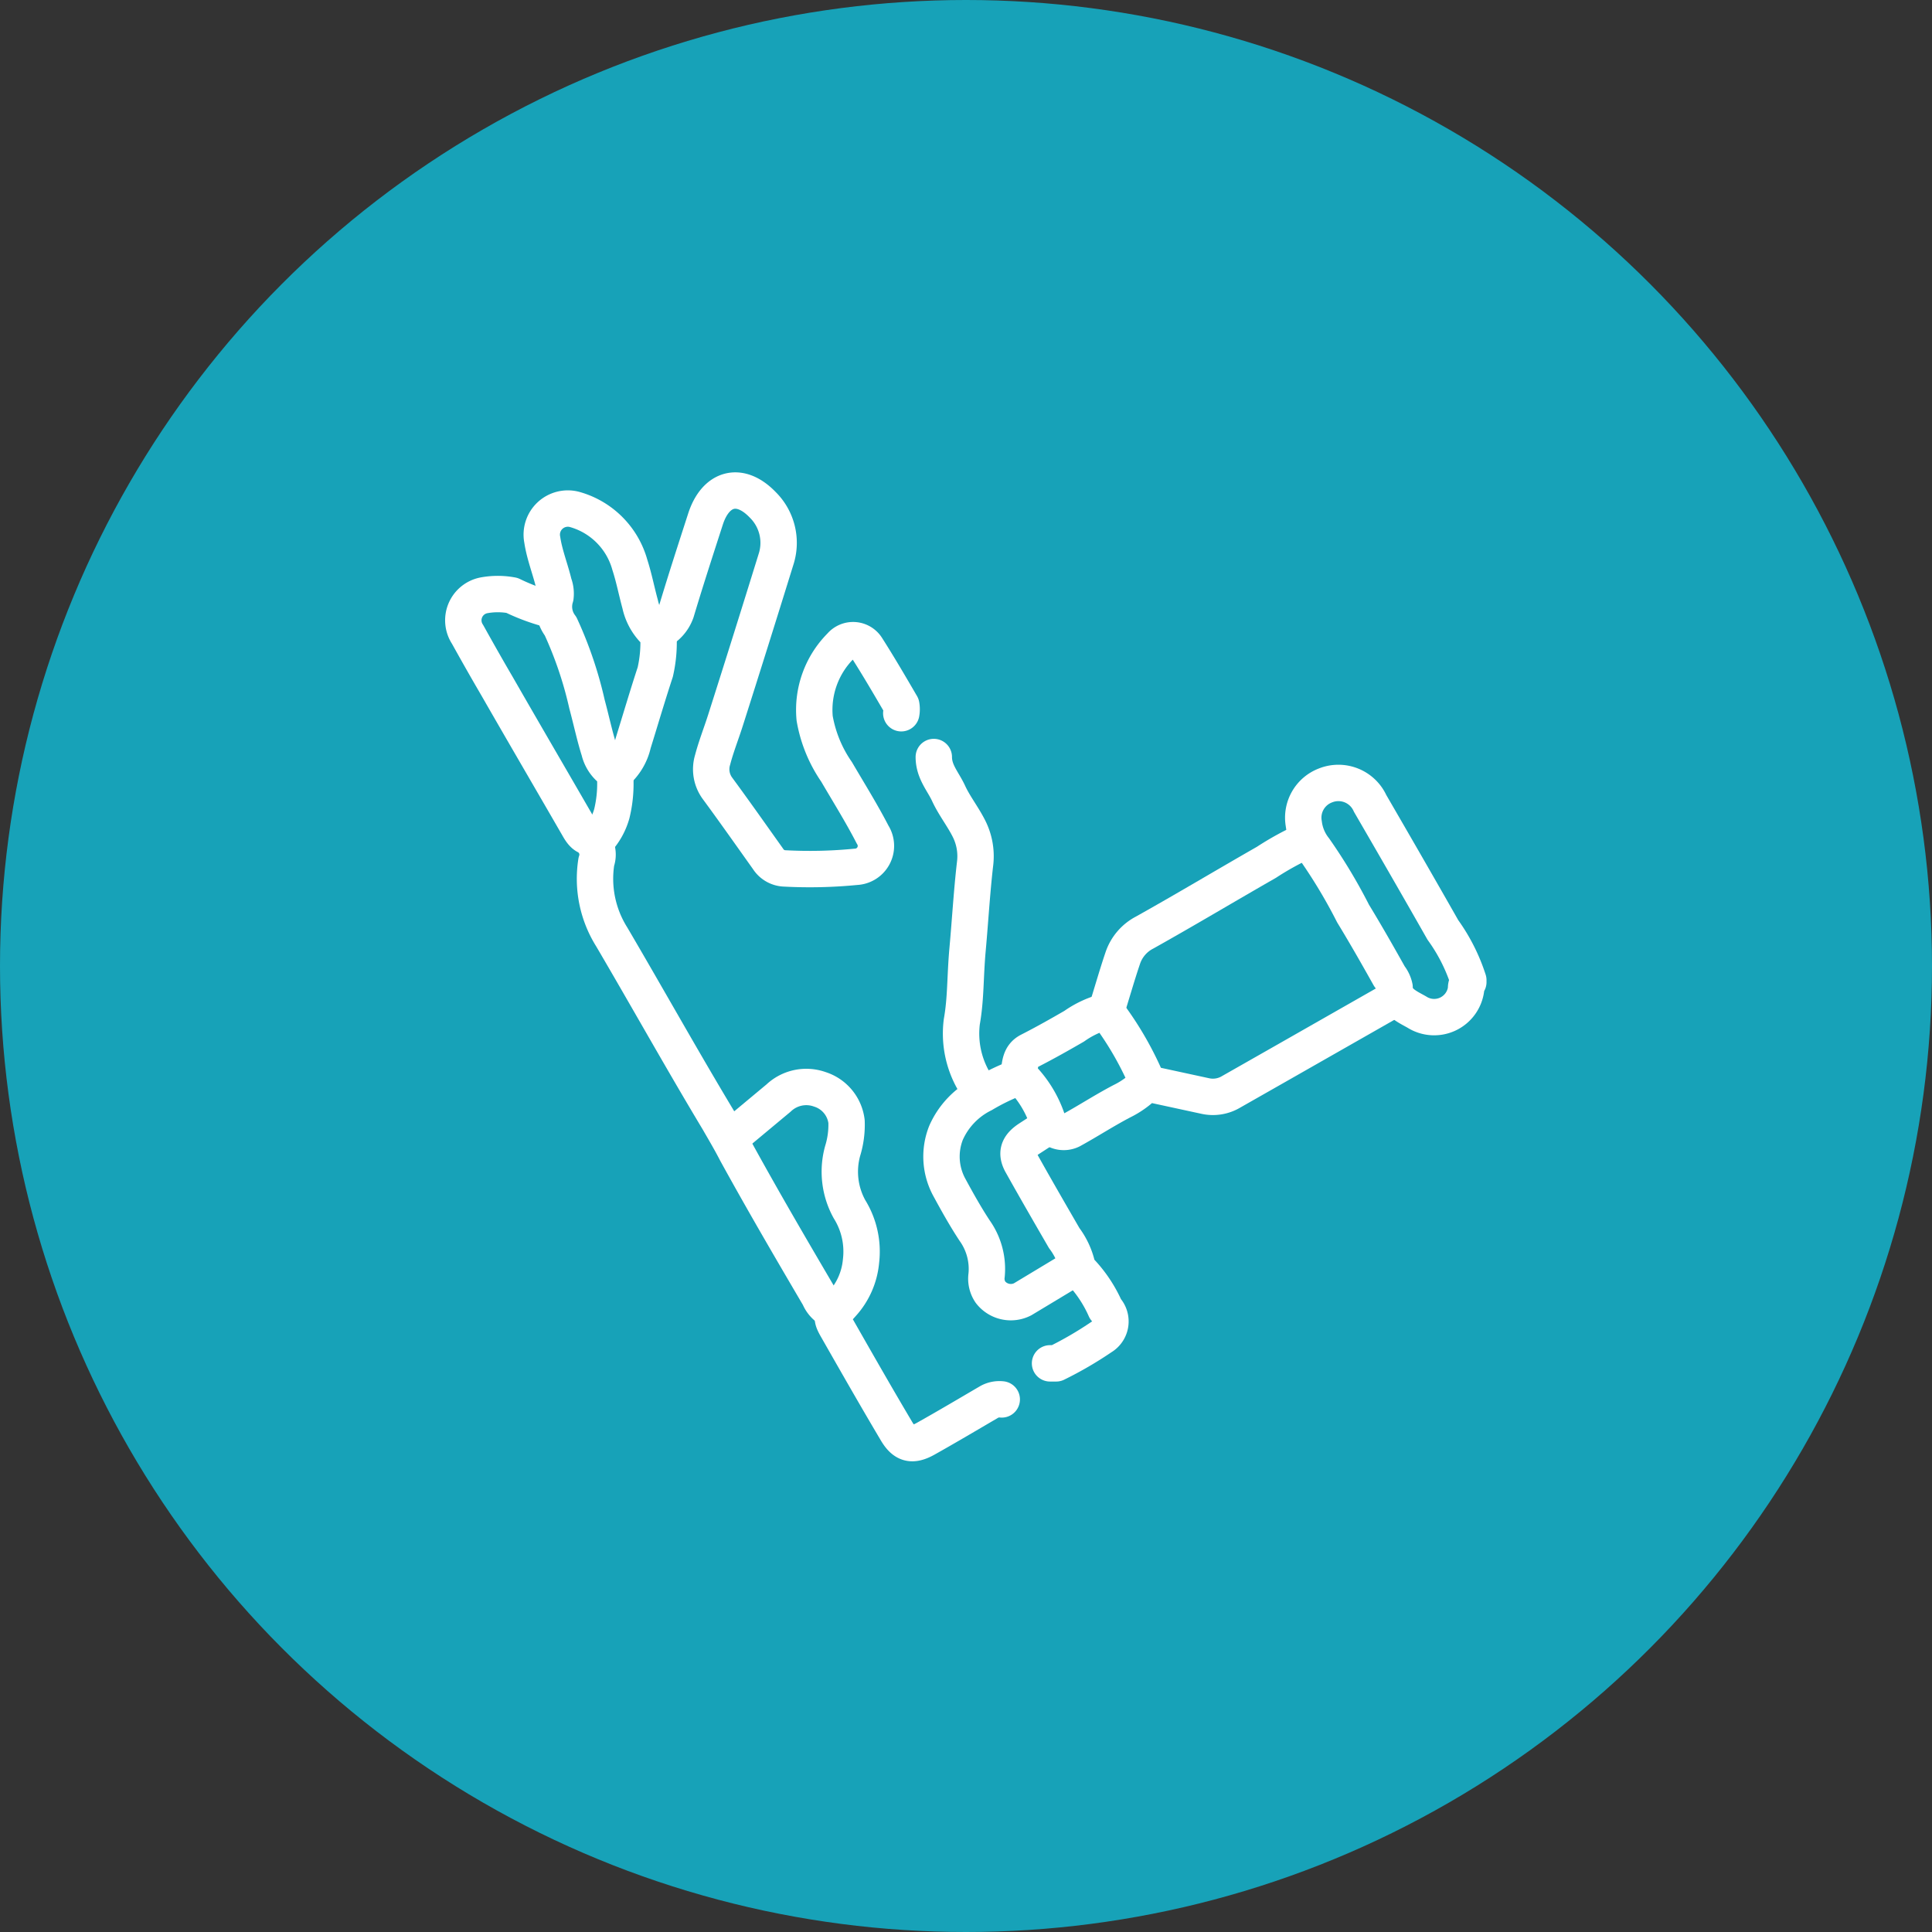 <svg id="Layer_1" data-name="Layer 1" xmlns="http://www.w3.org/2000/svg" viewBox="0 0 60 60"><rect x="0" y="0" width="60" height="60" fill="#333333" stroke="none"/><defs><style>.cls-1{fill:#17a2b8;}.cls-2{fill:none;stroke:#fff;stroke-linecap:round;stroke-linejoin:round;stroke-width:1.13px;}</style></defs><circle class="cls-1" cx="30" cy="30" r="30"/><path class="cls-2" d="M20.44,19.62A1.09,1.09,0,0,0,21,19c.3-1,.6-1.92.91-2.88s1.06-1.19,1.78-.44a1.66,1.66,0,0,1,.41,1.69q-.78,2.52-1.57,5c-.13.41-.29.81-.4,1.23a1,1,0,0,0,.15.88c.53.72,1.05,1.46,1.57,2.19a.64.64,0,0,0,.53.3,14.67,14.67,0,0,0,2.2-.05.65.65,0,0,0,.52-1c-.34-.66-.74-1.3-1.12-1.95a4.17,4.17,0,0,1-.68-1.66,2.81,2.81,0,0,1,.81-2.25.5.5,0,0,1,.81.06c.37.58.72,1.18,1.07,1.78a.7.7,0,0,1,0,.25"/><path class="cls-2" d="M17.09,18.93a6.3,6.3,0,0,1-1.19-.44,2.38,2.38,0,0,0-.88,0,.79.79,0,0,0-.5,1.21c.3.54.6,1.07.91,1.6.82,1.43,1.65,2.85,2.47,4.27.09.15.17.33.32.4a.65.65,0,0,1,.3.79A3.4,3.4,0,0,0,19,29.1c1.11,1.89,2.18,3.81,3.31,5.69.19.33.38.65.56,1,.83,1.51,1.7,3,2.57,4.48a.81.81,0,0,0,.46.45"/><path class="cls-2" d="M29,23.51c0,.46.29.76.46,1.13s.43.7.62,1.07a1.9,1.9,0,0,1,.2,1.13c-.1.87-.15,1.75-.23,2.63S30,31,29.87,31.73a2.94,2.94,0,0,0,.36,1.82l.22.4"/><path class="cls-2" d="M31.64,33.45a6.68,6.68,0,0,0-1.11.53,2.44,2.44,0,0,0-1.15,1.2,2,2,0,0,0,.1,1.69c.25.46.5.91.79,1.35a2.05,2.05,0,0,1,.37,1.38.75.75,0,0,0,.12.53.8.8,0,0,0,1,.22l1.66-1"/><path class="cls-2" d="M45.6,30.44a5.59,5.59,0,0,0-.79-1.56c-.75-1.32-1.5-2.62-2.26-3.93a1.08,1.08,0,0,0-1.38-.56,1.07,1.07,0,0,0-.68,1.19,1.58,1.58,0,0,0,.33.79,16.43,16.43,0,0,1,1.2,2c.39.64.76,1.29,1.13,1.95a.82.82,0,0,1,.16.34c0,.44.39.6.69.77a1,1,0,0,0,1.53-.71c0-.07,0-.14.07-.22"/><path class="cls-2" d="M19.1,24a1.64,1.64,0,0,0,.56-.91c.23-.74.45-1.49.69-2.22a4.14,4.14,0,0,0,.1-1.1.2.2,0,0,0-.1-.16,1.67,1.67,0,0,1-.47-.85c-.11-.4-.19-.82-.32-1.22a2.47,2.47,0,0,0-1.72-1.72.81.81,0,0,0-1,.94c.07.47.25.91.36,1.37a.86.86,0,0,1,.05.41,1,1,0,0,0,.16.91,12.11,12.11,0,0,1,.82,2.42c.13.48.24,1,.38,1.44a1.06,1.06,0,0,0,.34.56.4.4,0,0,1,.16.38A3.91,3.91,0,0,1,19,25.27a2,2,0,0,1-.45.81"/><path class="cls-2" d="M40.55,26.11a9,9,0,0,0-1.22.67c-1.26.72-2.51,1.47-3.78,2.18a1.39,1.39,0,0,0-.68.79c-.19.56-.35,1.13-.53,1.7"/><path class="cls-2" d="M31.11,43.46a.65.65,0,0,0-.41.09c-.65.38-1.29.76-1.95,1.13-.41.23-.66.18-.9-.22-.63-1.06-1.24-2.13-1.85-3.2-.22-.38-.17-.4.15-.76a2.28,2.28,0,0,0,.59-1.34,2.49,2.49,0,0,0-.36-1.61,2.41,2.41,0,0,1-.21-1.81,2.74,2.74,0,0,0,.12-.91,1.2,1.2,0,0,0-.83-1,1.25,1.25,0,0,0-1.28.27l-1.2,1a1.28,1.28,0,0,1-.28.16"/><path class="cls-2" d="M43.34,31l-3.51,2-1.6.91a1.1,1.1,0,0,1-.79.13l-1.57-.34a.43.43,0,0,1-.32-.28,10.13,10.13,0,0,0-1.08-1.86.24.24,0,0,0-.29-.1,3,3,0,0,0-.82.41c-.45.26-.91.52-1.38.76-.31.15-.3.44-.34.72,0,0,0,.07.06.09a3.47,3.47,0,0,1,.85,1.41.54.54,0,0,0,.72.25c.53-.29,1-.6,1.57-.9a2.71,2.71,0,0,0,.75-.54"/><path class="cls-2" d="M32.52,35l-.57.37c-.33.22-.41.45-.21.79.43.77.87,1.53,1.31,2.29a2.29,2.29,0,0,1,.4.85c0,.06,0,.12.07.15a4.09,4.09,0,0,1,.81,1.2.56.56,0,0,1-.12.87,11.53,11.53,0,0,1-1.41.82c-.06,0-.13,0-.19,0"/></svg>